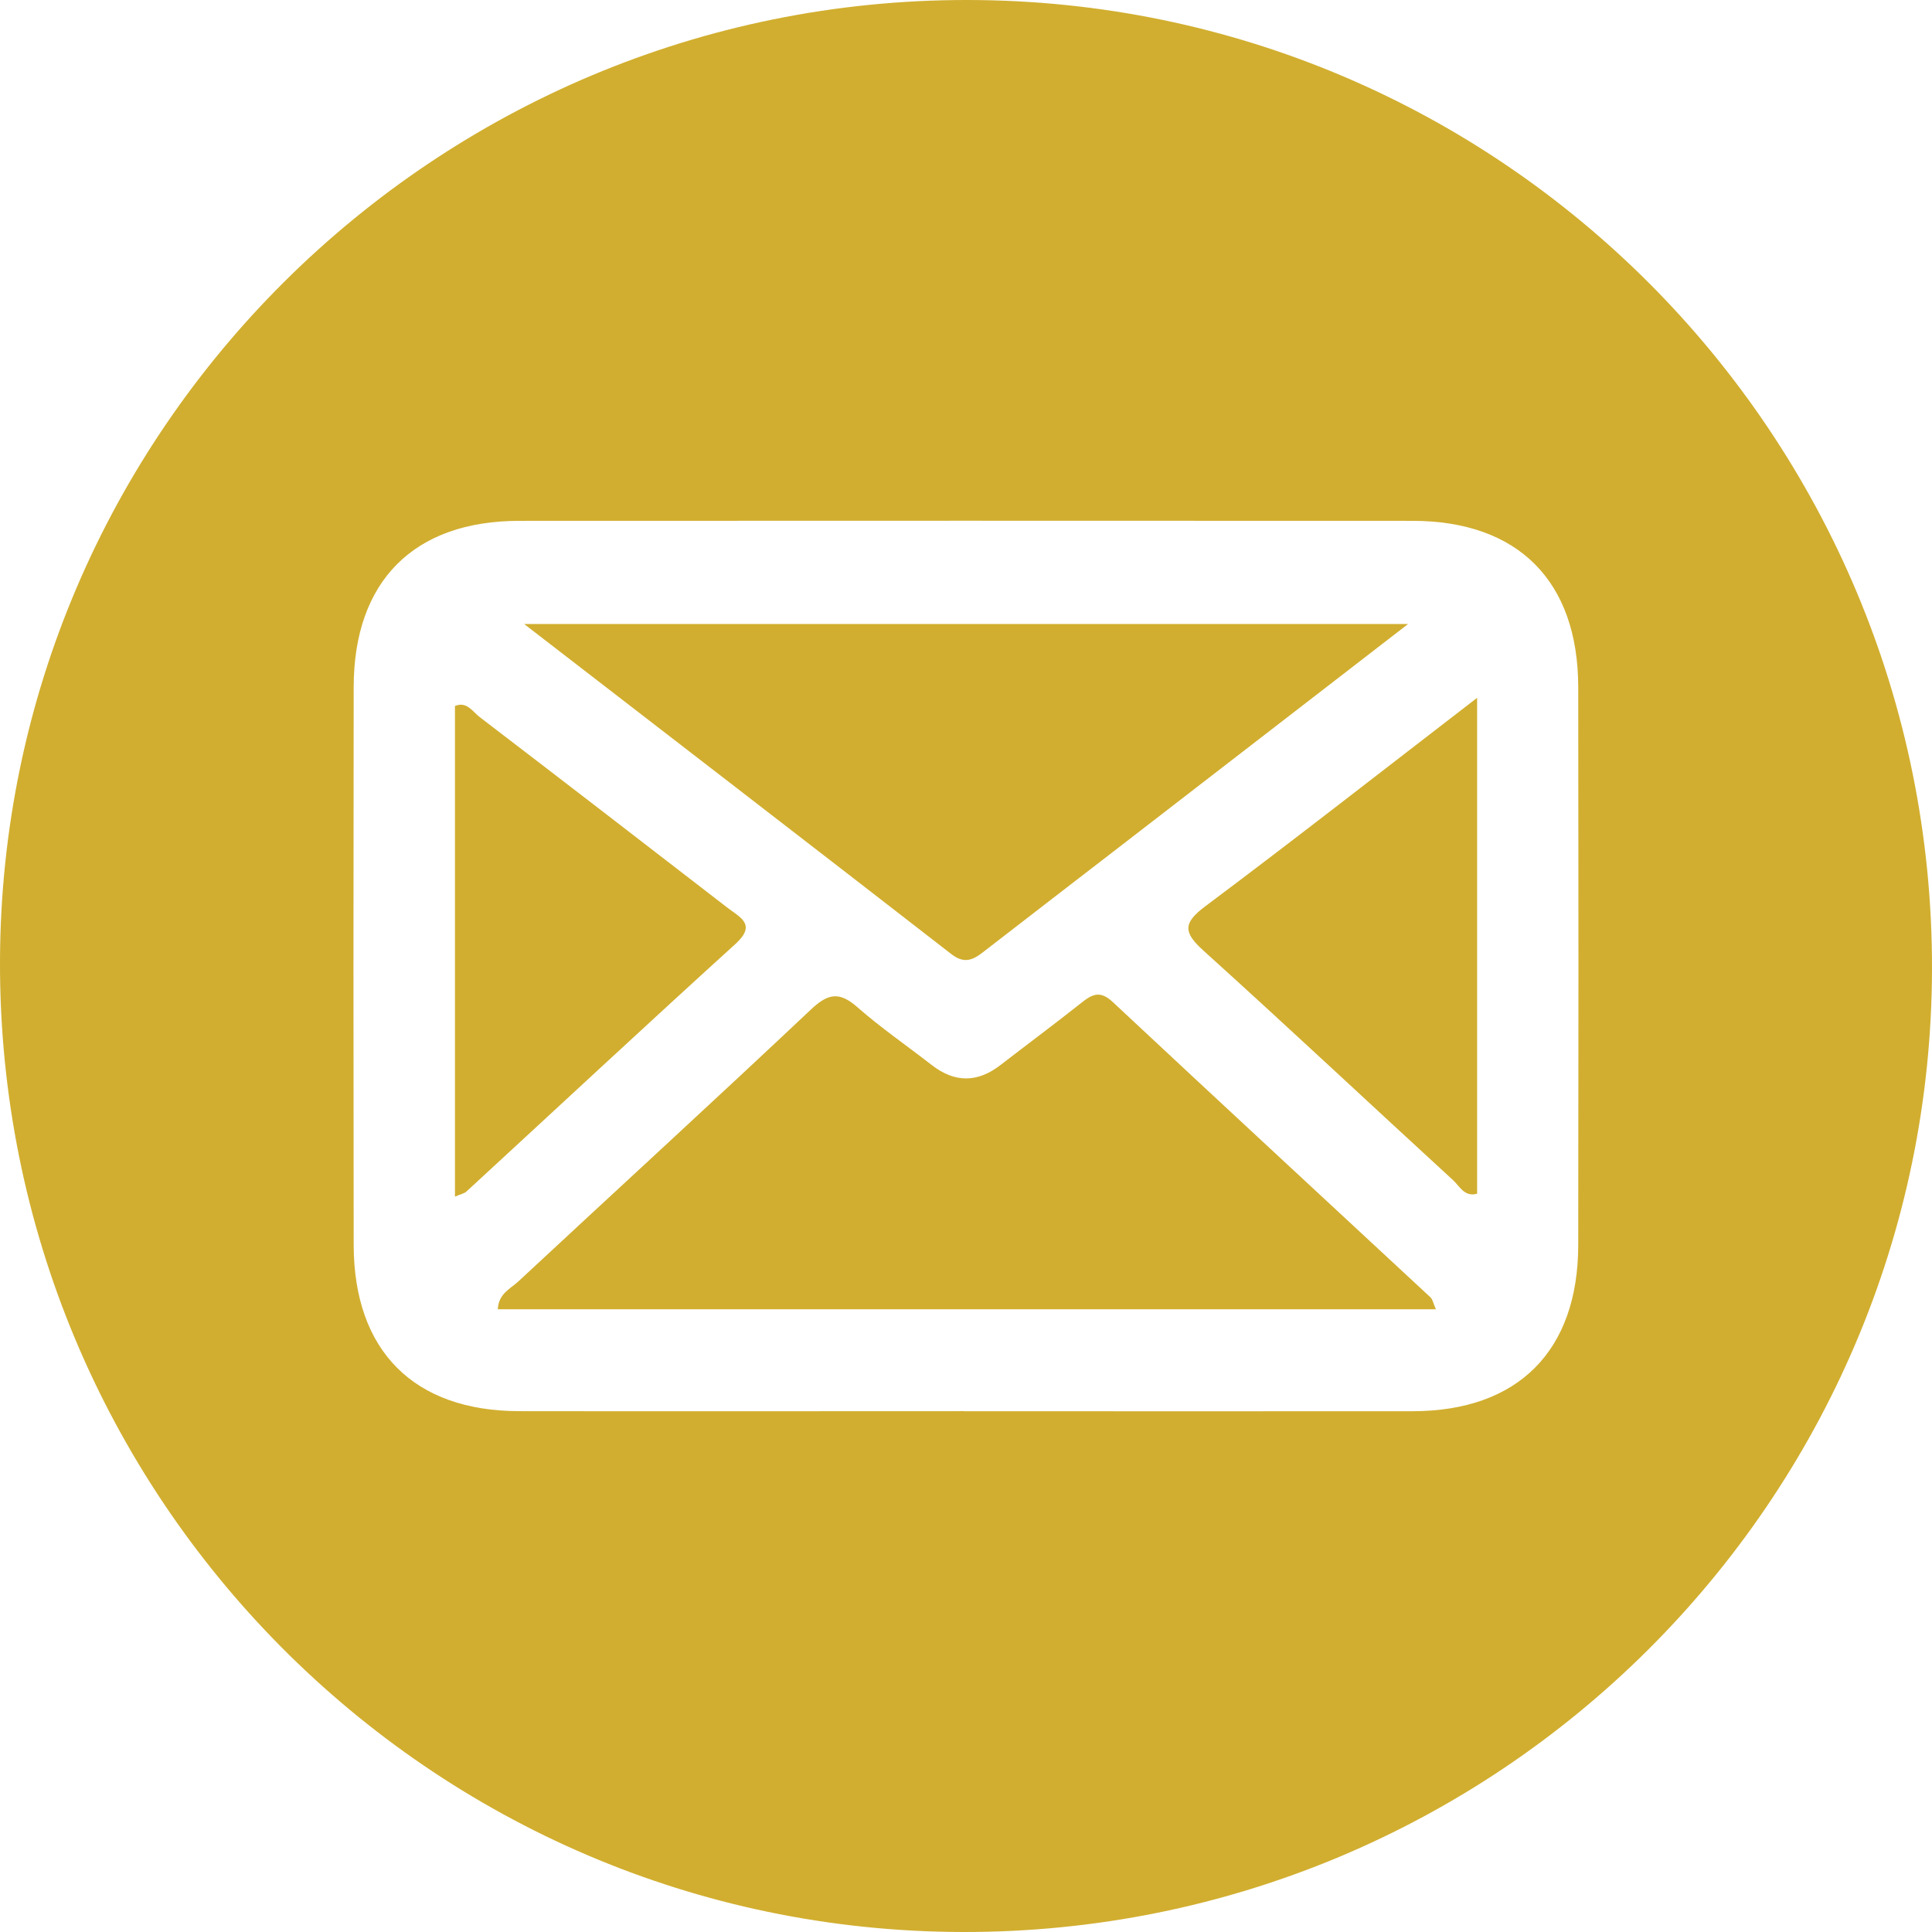 <?xml version="1.0" encoding="UTF-8"?> <svg xmlns="http://www.w3.org/2000/svg" width="121" height="121" viewBox="0 0 121 121" fill="none"><path d="M60.616 3.96743e-05C94.01 0.038 121.052 27.209 121 60.67C120.943 94.042 93.736 121.075 60.271 121C26.91 120.924 -0.085 93.692 0 60.207C0.085 26.953 27.26 -0.038 60.616 3.96743e-05ZM60.38 88.384C69.746 88.384 79.113 88.394 88.476 88.384C95.073 88.375 98.835 84.608 98.844 77.977C98.863 66.327 98.863 54.677 98.844 43.032C98.835 36.396 95.078 32.625 88.48 32.62C69.827 32.611 51.173 32.611 32.52 32.62C25.922 32.62 22.16 36.396 22.151 43.023C22.132 54.673 22.132 66.323 22.151 77.968C22.16 84.603 25.918 88.37 32.515 88.38C41.802 88.394 51.088 88.38 60.375 88.38L60.38 88.384Z" fill="#D1AE2F"></path><path d="M89.927 81.999H31.178C31.225 81.016 31.962 80.718 32.449 80.269C38.56 74.584 44.718 68.95 50.791 63.222C51.868 62.206 52.572 62.093 53.692 63.075C55.167 64.371 56.797 65.491 58.352 66.701C59.798 67.825 61.221 67.816 62.662 66.701C64.345 65.401 66.051 64.134 67.714 62.816C68.395 62.272 68.891 62.007 69.69 62.754C76.302 68.941 82.956 75.085 89.586 81.248C89.728 81.38 89.766 81.63 89.931 82.004L89.927 81.999Z" fill="#D1AE2F"></path><path d="M88.183 39.085C81.793 44.019 75.834 48.623 69.869 53.226C67.194 55.291 64.51 57.352 61.84 59.422C61.145 59.961 60.55 60.509 59.586 59.758C50.838 52.966 42.062 46.212 32.827 39.081H88.187L88.183 39.085Z" fill="#D1AE2F"></path><path d="M28.493 74.939V44.218C29.235 43.902 29.599 44.573 30.053 44.918C35.237 48.883 40.403 52.867 45.568 56.856C46.353 57.461 47.407 57.896 46.06 59.12C40.412 64.248 34.831 69.451 29.221 74.617C29.075 74.754 28.838 74.792 28.493 74.943V74.939Z" fill="#D1AE2F"></path><path d="M92.512 43.708V74.759C91.718 74.99 91.415 74.286 90.999 73.908C85.787 69.125 80.626 64.281 75.375 59.54C74.123 58.406 74.066 57.825 75.479 56.766C81.075 52.579 86.581 48.268 92.507 43.708H92.512Z" fill="#D1AE2F"></path></svg> 